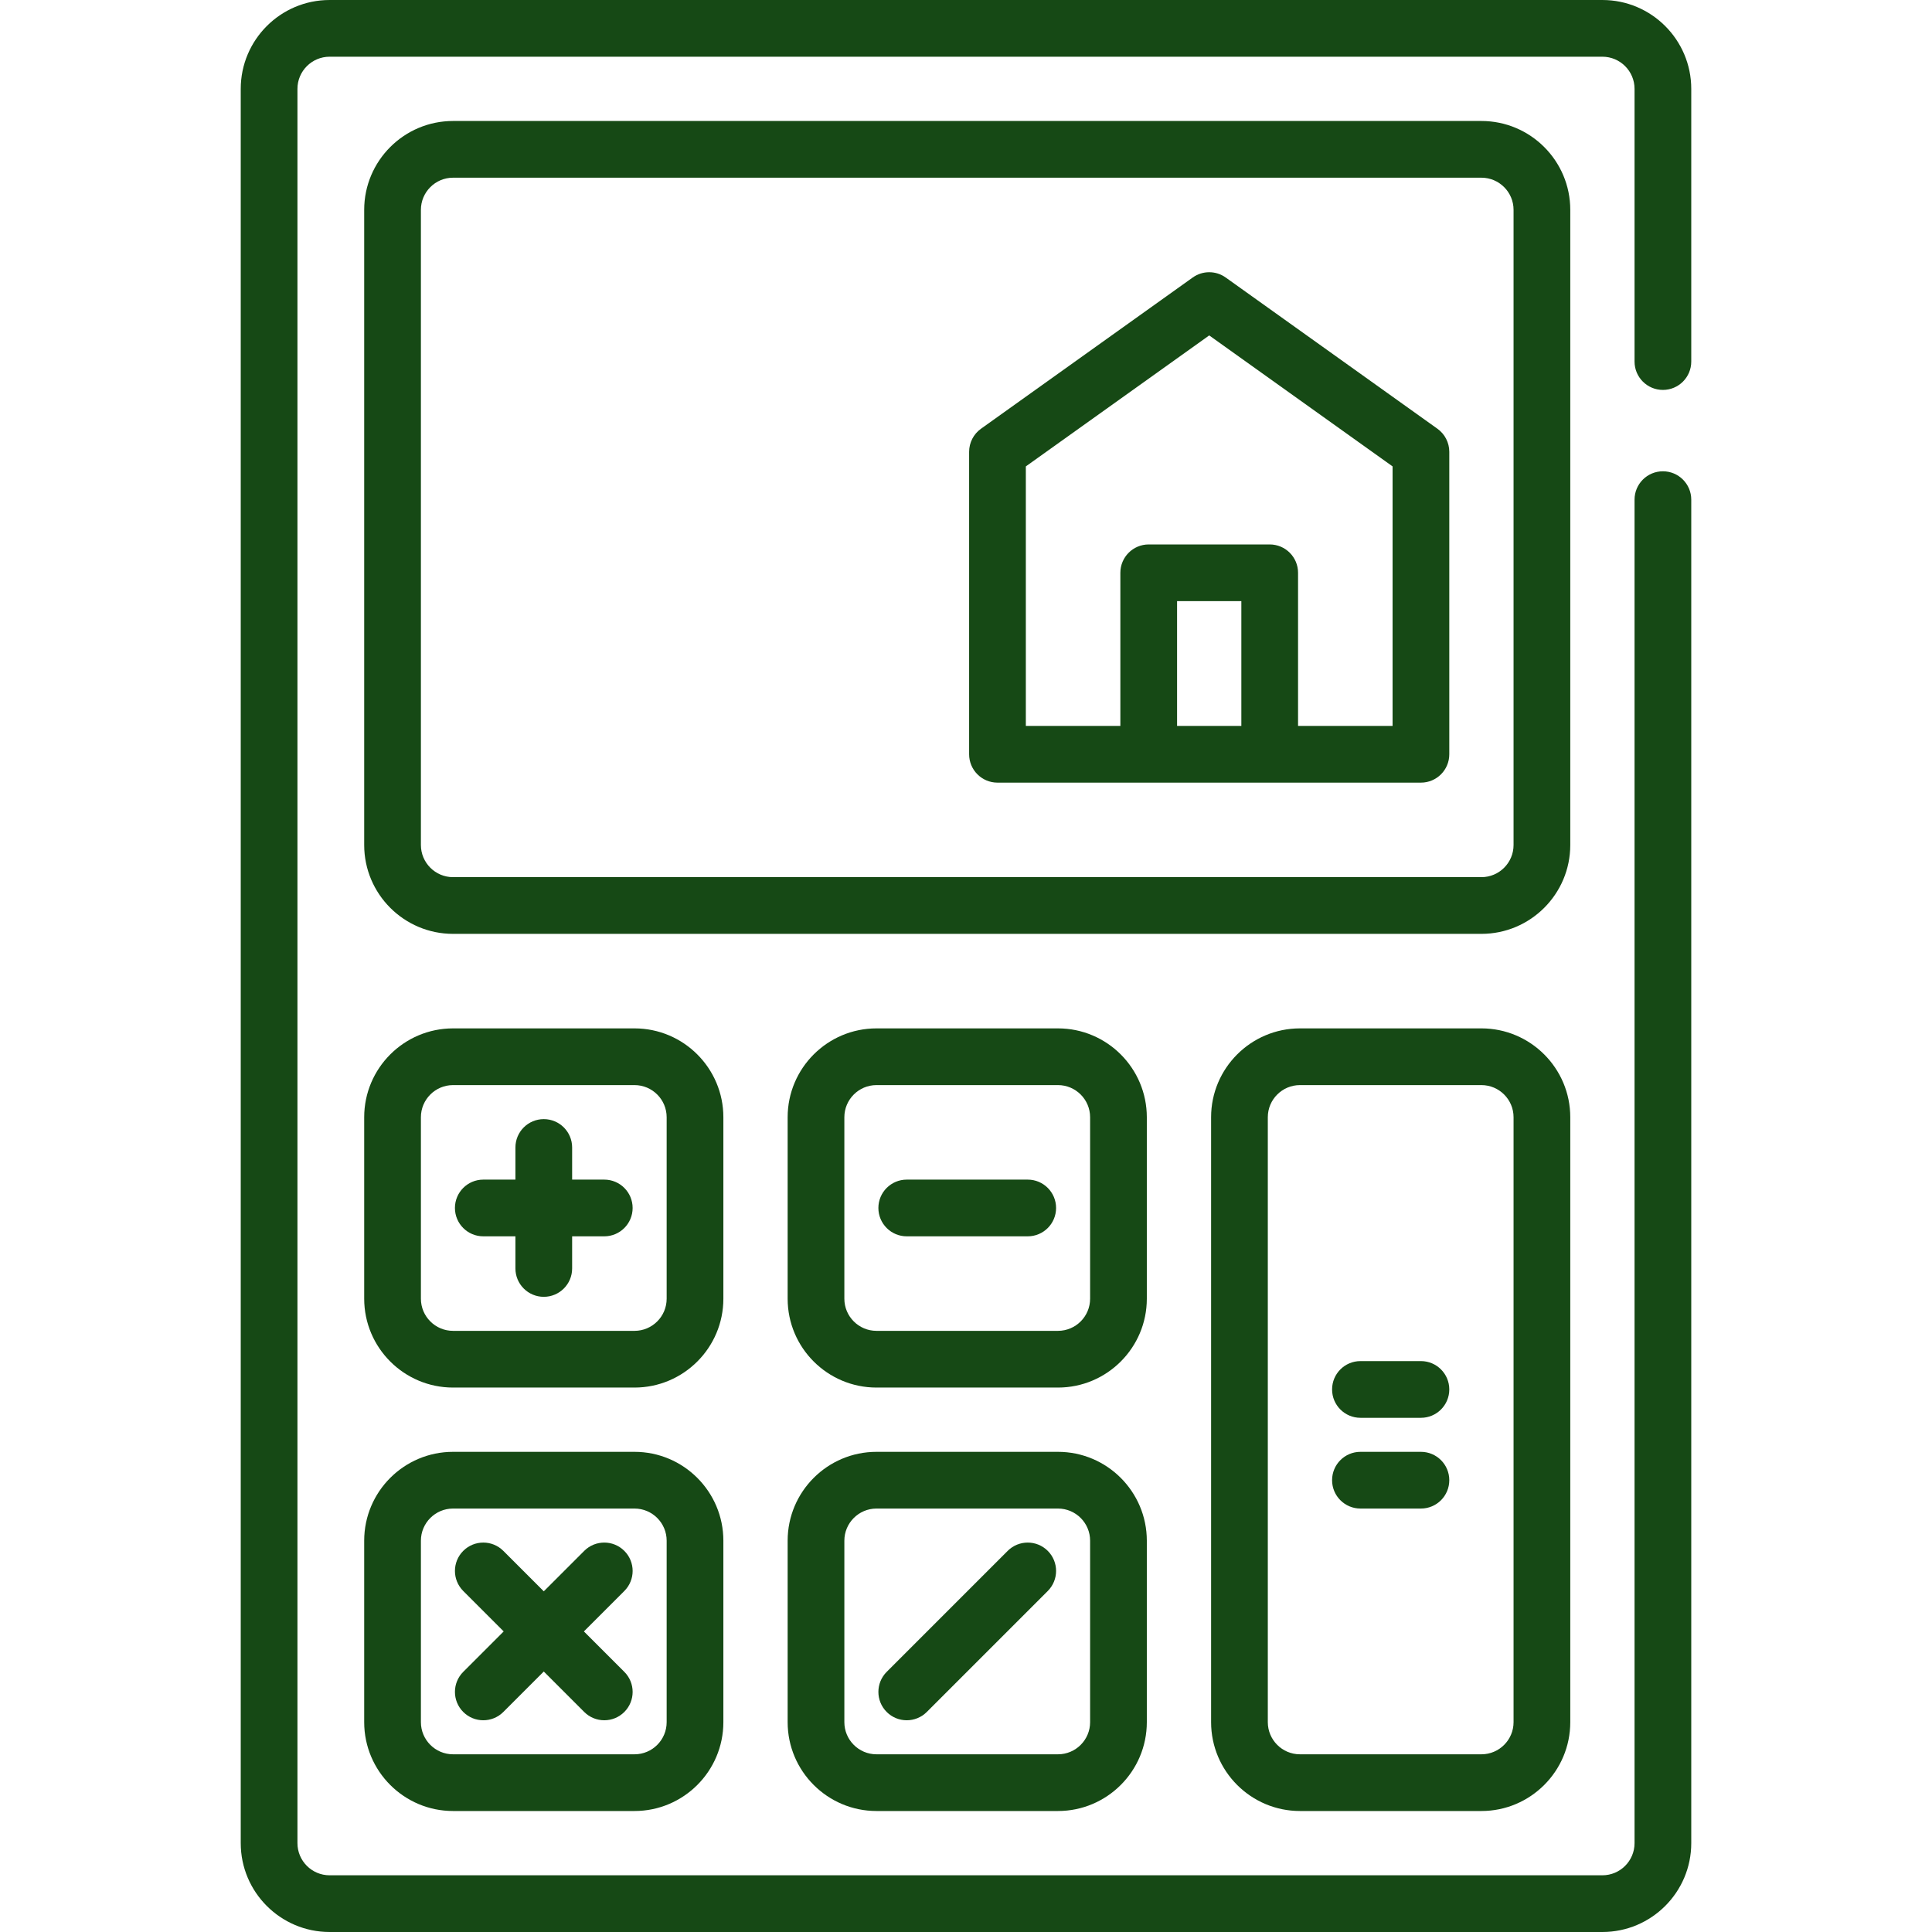 <svg id="Capa_1" enable-background="new 0 0 511 511" height="300" viewBox="0 0 511 511" width="300" xmlns="http://www.w3.org/2000/svg" version="1.1" xmlns:xlink="http://www.w3.org/1999/xlink" xmlns:svgjs="http://svgjs.dev/svgjs"><g width="100%" height="100%" transform="matrix(1,0,0,1,0,0)"><g id="Outline_81_"><g><path d="m439.826 103.131c4.142 0 7.5-3.357 7.5-7.5v-72.131c0-12.958-10.542-23.5-23.5-23.5h-336.652c-12.958 0-23.5 10.542-23.5 23.5v464c0 12.958 10.542 23.5 23.5 23.5h336.652c12.958 0 23.5-10.542 23.5-23.5v-355.348c0-4.143-3.358-7.5-7.5-7.5s-7.5 3.357-7.5 7.5v355.348c0 4.687-3.813 8.5-8.5 8.5h-336.652c-4.687 0-8.5-3.813-8.5-8.5v-464c0-4.687 3.813-8.5 8.5-8.5h336.652c4.687 0 8.5 3.813 8.5 8.5v72.131c0 4.142 3.358 7.5 7.5 7.5z" fill="#164915" fill-opacity="1" data-original-color="#000000ff" stroke="none" stroke-opacity="1"/><path d="m191.326 295.5c0-12.958-10.542-23.5-23.5-23.5h-48c-12.958 0-23.5 10.542-23.5 23.5v48c0 12.958 10.542 23.5 23.5 23.5h48c12.958 0 23.5-10.542 23.5-23.5zm-15 48c0 4.687-3.813 8.5-8.5 8.5h-48c-4.687 0-8.5-3.813-8.5-8.5v-48c0-4.687 3.813-8.5 8.5-8.5h48c4.687 0 8.5 3.813 8.5 8.5z" fill="#164915" fill-opacity="1" data-original-color="#000000ff" stroke="none" stroke-opacity="1"/><path d="m159.826 312h-8.5v-8.5c0-4.143-3.358-7.5-7.5-7.5s-7.5 3.357-7.5 7.5v8.5h-8.5c-4.142 0-7.5 3.357-7.5 7.5s3.358 7.5 7.5 7.5h8.5v8.5c0 4.143 3.358 7.5 7.5 7.5s7.5-3.357 7.5-7.5v-8.5h8.5c4.142 0 7.5-3.357 7.5-7.5s-3.358-7.5-7.5-7.5z" fill="#164915" fill-opacity="1" data-original-color="#000000ff" stroke="none" stroke-opacity="1"/><path d="m303.326 295.5c0-12.958-10.542-23.5-23.5-23.5h-48c-12.958 0-23.5 10.542-23.5 23.5v48c0 12.958 10.542 23.5 23.5 23.5h48c12.958 0 23.5-10.542 23.5-23.5zm-15 48c0 4.687-3.813 8.5-8.5 8.5h-48c-4.687 0-8.5-3.813-8.5-8.5v-48c0-4.687 3.813-8.5 8.5-8.5h48c4.687 0 8.5 3.813 8.5 8.5z" fill="#164915" fill-opacity="1" data-original-color="#000000ff" stroke="none" stroke-opacity="1"/><path d="m271.826 312h-32c-4.142 0-7.5 3.357-7.5 7.5s3.358 7.5 7.5 7.5h32c4.142 0 7.5-3.357 7.5-7.5s-3.358-7.5-7.5-7.5z" fill="#164915" fill-opacity="1" data-original-color="#000000ff" stroke="none" stroke-opacity="1"/><path d="m167.826 384h-48c-12.958 0-23.5 10.542-23.5 23.5v48c0 12.958 10.542 23.5 23.5 23.5h48c12.958 0 23.5-10.542 23.5-23.5v-48c0-12.958-10.542-23.5-23.5-23.5zm8.5 71.5c0 4.687-3.813 8.5-8.5 8.5h-48c-4.687 0-8.5-3.813-8.5-8.5v-48c0-4.687 3.813-8.5 8.5-8.5h48c4.687 0 8.5 3.813 8.5 8.5z" fill="#164915" fill-opacity="1" data-original-color="#000000ff" stroke="none" stroke-opacity="1"/><path d="m165.129 410.196c-2.929-2.928-7.678-2.928-10.606 0l-10.697 10.697-10.697-10.697c-2.929-2.928-7.678-2.928-10.606 0-2.929 2.93-2.929 7.678 0 10.607l10.696 10.696-10.696 10.696c-2.929 2.93-2.929 7.678 0 10.607 1.464 1.464 3.384 2.196 5.303 2.196s3.839-.732 5.303-2.196l10.697-10.697 10.697 10.697c1.464 1.464 3.384 2.196 5.303 2.196s3.839-.732 5.303-2.196c2.929-2.93 2.929-7.678 0-10.607l-10.696-10.695 10.696-10.696c2.93-2.93 2.93-7.678 0-10.608z" fill="#164915" fill-opacity="1" data-original-color="#000000ff" stroke="none" stroke-opacity="1"/><path d="m279.826 384h-48c-12.958 0-23.5 10.542-23.5 23.5v48c0 12.958 10.542 23.5 23.5 23.5h48c12.958 0 23.5-10.542 23.5-23.5v-48c0-12.958-10.542-23.5-23.5-23.5zm8.5 71.5c0 4.687-3.813 8.5-8.5 8.5h-48c-4.687 0-8.5-3.813-8.5-8.5v-48c0-4.687 3.813-8.5 8.5-8.5h48c4.687 0 8.5 3.813 8.5 8.5z" fill="#164915" fill-opacity="1" data-original-color="#000000ff" stroke="none" stroke-opacity="1"/><path d="m266.523 410.196-32 32c-2.929 2.93-2.929 7.678 0 10.607 1.464 1.464 3.384 2.196 5.303 2.196s3.839-.732 5.303-2.196l32-32c2.929-2.93 2.929-7.678 0-10.607-2.928-2.927-7.677-2.927-10.606 0z" fill="#164915" fill-opacity="1" data-original-color="#000000ff" stroke="none" stroke-opacity="1"/><path d="m391.826 272h-48c-12.958 0-23.5 10.542-23.5 23.5v160c0 12.958 10.542 23.5 23.5 23.5h48c12.958 0 23.5-10.542 23.5-23.5v-160c0-12.958-10.542-23.5-23.5-23.5zm8.5 183.5c0 4.687-3.813 8.5-8.5 8.5h-48c-4.687 0-8.5-3.813-8.5-8.5v-160c0-4.687 3.813-8.5 8.5-8.5h48c4.687 0 8.5 3.813 8.5 8.5z" fill="#164915" fill-opacity="1" data-original-color="#000000ff" stroke="none" stroke-opacity="1"/><path d="m375.826 360h-16c-4.142 0-7.5 3.357-7.5 7.5s3.358 7.5 7.5 7.5h16c4.142 0 7.5-3.357 7.5-7.5s-3.358-7.5-7.5-7.5z" fill="#164915" fill-opacity="1" data-original-color="#000000ff" stroke="none" stroke-opacity="1"/><path d="m375.826 384h-16c-4.142 0-7.5 3.357-7.5 7.5s3.358 7.5 7.5 7.5h16c4.142 0 7.5-3.357 7.5-7.5s-3.358-7.5-7.5-7.5z" fill="#164915" fill-opacity="1" data-original-color="#000000ff" stroke="none" stroke-opacity="1"/><path d="m415.326 55.5c0-12.958-10.542-23.5-23.5-23.5h-272c-12.958 0-23.5 10.542-23.5 23.5v168c0 12.958 10.542 23.5 23.5 23.5h272c12.958 0 23.5-10.542 23.5-23.5zm-15 168c0 4.687-3.813 8.5-8.5 8.5h-272c-4.687 0-8.5-3.813-8.5-8.5v-168c0-4.687 3.813-8.5 8.5-8.5h272c4.687 0 8.5 3.813 8.5 8.5z" fill="#164915" fill-opacity="1" data-original-color="#000000ff" stroke="none" stroke-opacity="1"/><path d="m380.186 113.397-56-40c-2.607-1.863-6.111-1.863-8.719 0l-56 40c-1.971 1.407-3.141 3.681-3.141 6.103v80c0 4.143 3.358 7.5 7.5 7.5h112c4.142 0 7.5-3.357 7.5-7.5v-80c0-2.422-1.17-4.695-3.14-6.103zm-68.86 78.603v-33h17v33zm57 0h-25v-40.5c0-4.143-3.358-7.5-7.5-7.5h-32c-4.142 0-7.5 3.357-7.5 7.5v40.5h-25v-68.641l48.5-34.643 48.5 34.643z" fill="#164915" fill-opacity="1" data-original-color="#000000ff" stroke="none" stroke-opacity="1"/></g></g></g></svg>